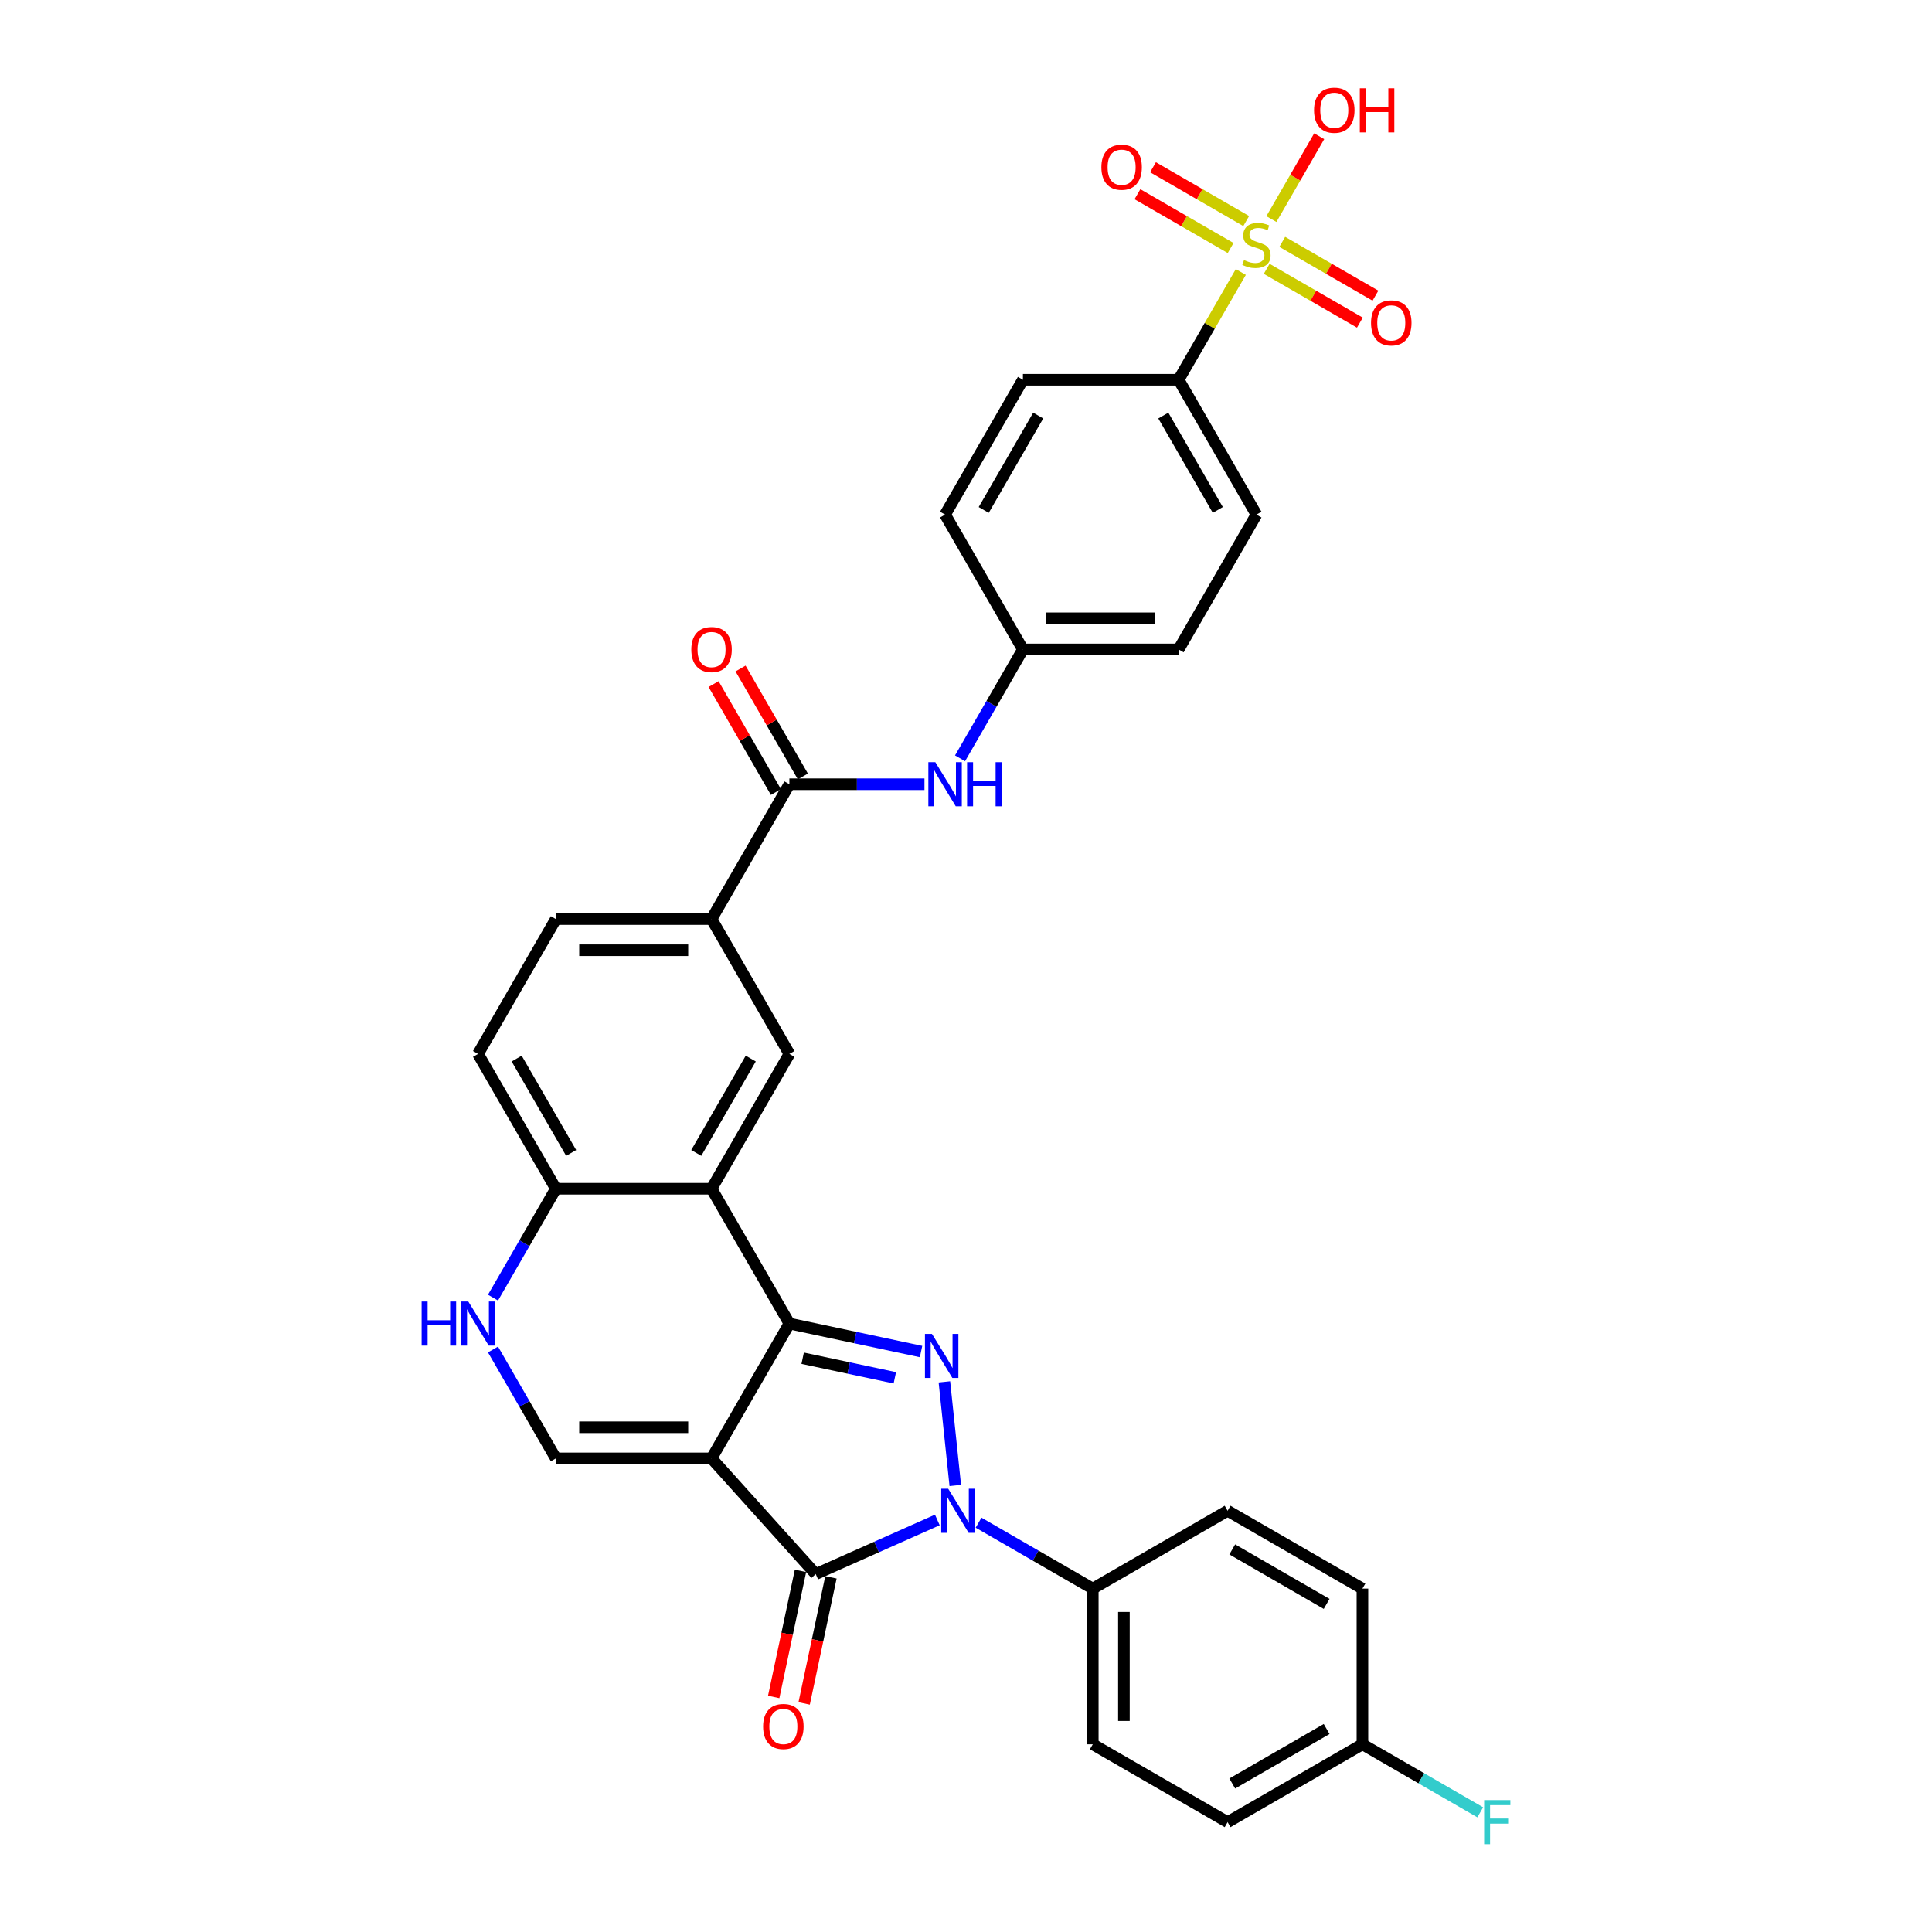 <?xml version='1.0' encoding='iso-8859-1'?>
<svg version='1.1' baseProfile='full'
              xmlns='http://www.w3.org/2000/svg'
                      xmlns:rdkit='http://www.rdkit.org/xml'
                      xmlns:xlink='http://www.w3.org/1999/xlink'
                  xml:space='preserve'
width='1000px' height='1000px' viewBox='0 0 1000 1000'>
<!-- END OF HEADER -->
<rect style='opacity:1.0;fill:#FFFFFF;stroke:none' width='1000' height='1000' x='0' y='0'> </rect>
<path class='bond-0' d='M 368.297,754.861 L 408.588,685.074' style='fill:none;fill-rule:evenodd;stroke:#000000;stroke-width:6px;stroke-linecap:butt;stroke-linejoin:miter;stroke-opacity:1' />
<path class='bond-3' d='M 368.297,754.861 L 422.217,814.745' style='fill:none;fill-rule:evenodd;stroke:#000000;stroke-width:6px;stroke-linecap:butt;stroke-linejoin:miter;stroke-opacity:1' />
<path class='bond-6' d='M 368.297,754.861 L 287.714,754.861' style='fill:none;fill-rule:evenodd;stroke:#000000;stroke-width:6px;stroke-linecap:butt;stroke-linejoin:miter;stroke-opacity:1' />
<path class='bond-6' d='M 356.209,738.744 L 299.801,738.744' style='fill:none;fill-rule:evenodd;stroke:#000000;stroke-width:6px;stroke-linecap:butt;stroke-linejoin:miter;stroke-opacity:1' />
<path class='bond-1' d='M 408.588,685.074 L 442.664,692.317' style='fill:none;fill-rule:evenodd;stroke:#000000;stroke-width:6px;stroke-linecap:butt;stroke-linejoin:miter;stroke-opacity:1' />
<path class='bond-1' d='M 442.664,692.317 L 476.741,699.56' style='fill:none;fill-rule:evenodd;stroke:#0000FF;stroke-width:6px;stroke-linecap:butt;stroke-linejoin:miter;stroke-opacity:1' />
<path class='bond-1' d='M 415.46,703.011 L 439.313,708.082' style='fill:none;fill-rule:evenodd;stroke:#000000;stroke-width:6px;stroke-linecap:butt;stroke-linejoin:miter;stroke-opacity:1' />
<path class='bond-1' d='M 439.313,708.082 L 463.167,713.152' style='fill:none;fill-rule:evenodd;stroke:#0000FF;stroke-width:6px;stroke-linecap:butt;stroke-linejoin:miter;stroke-opacity:1' />
<path class='bond-5' d='M 408.588,685.074 L 368.297,615.287' style='fill:none;fill-rule:evenodd;stroke:#000000;stroke-width:6px;stroke-linecap:butt;stroke-linejoin:miter;stroke-opacity:1' />
<path class='bond-33' d='M 488.821,715.253 L 494.457,768.882' style='fill:none;fill-rule:evenodd;stroke:#0000FF;stroke-width:6px;stroke-linecap:butt;stroke-linejoin:miter;stroke-opacity:1' />
<path class='bond-2' d='M 485.164,786.72 L 453.69,800.733' style='fill:none;fill-rule:evenodd;stroke:#0000FF;stroke-width:6px;stroke-linecap:butt;stroke-linejoin:miter;stroke-opacity:1' />
<path class='bond-2' d='M 453.69,800.733 L 422.217,814.745' style='fill:none;fill-rule:evenodd;stroke:#000000;stroke-width:6px;stroke-linecap:butt;stroke-linejoin:miter;stroke-opacity:1' />
<path class='bond-14' d='M 506.502,788.129 L 536.061,805.195' style='fill:none;fill-rule:evenodd;stroke:#0000FF;stroke-width:6px;stroke-linecap:butt;stroke-linejoin:miter;stroke-opacity:1' />
<path class='bond-14' d='M 536.061,805.195 L 565.62,822.261' style='fill:none;fill-rule:evenodd;stroke:#000000;stroke-width:6px;stroke-linecap:butt;stroke-linejoin:miter;stroke-opacity:1' />
<path class='bond-17' d='M 414.335,813.07 L 407.398,845.704' style='fill:none;fill-rule:evenodd;stroke:#000000;stroke-width:6px;stroke-linecap:butt;stroke-linejoin:miter;stroke-opacity:1' />
<path class='bond-17' d='M 407.398,845.704 L 400.462,878.338' style='fill:none;fill-rule:evenodd;stroke:#FF0000;stroke-width:6px;stroke-linecap:butt;stroke-linejoin:miter;stroke-opacity:1' />
<path class='bond-17' d='M 430.099,816.421 L 423.162,849.055' style='fill:none;fill-rule:evenodd;stroke:#000000;stroke-width:6px;stroke-linecap:butt;stroke-linejoin:miter;stroke-opacity:1' />
<path class='bond-17' d='M 423.162,849.055 L 416.226,881.689' style='fill:none;fill-rule:evenodd;stroke:#FF0000;stroke-width:6px;stroke-linecap:butt;stroke-linejoin:miter;stroke-opacity:1' />
<path class='bond-4' d='M 642.25,140.786 L 626.147,168.677' style='fill:none;fill-rule:evenodd;stroke:#CCCC00;stroke-width:6px;stroke-linecap:butt;stroke-linejoin:miter;stroke-opacity:1' />
<path class='bond-4' d='M 626.147,168.677 L 610.045,196.567' style='fill:none;fill-rule:evenodd;stroke:#000000;stroke-width:6px;stroke-linecap:butt;stroke-linejoin:miter;stroke-opacity:1' />
<path class='bond-15' d='M 655.638,139.147 L 679.755,153.071' style='fill:none;fill-rule:evenodd;stroke:#CCCC00;stroke-width:6px;stroke-linecap:butt;stroke-linejoin:miter;stroke-opacity:1' />
<path class='bond-15' d='M 679.755,153.071 L 703.873,166.995' style='fill:none;fill-rule:evenodd;stroke:#FF0000;stroke-width:6px;stroke-linecap:butt;stroke-linejoin:miter;stroke-opacity:1' />
<path class='bond-15' d='M 663.697,125.19 L 687.814,139.114' style='fill:none;fill-rule:evenodd;stroke:#CCCC00;stroke-width:6px;stroke-linecap:butt;stroke-linejoin:miter;stroke-opacity:1' />
<path class='bond-15' d='M 687.814,139.114 L 711.931,153.038' style='fill:none;fill-rule:evenodd;stroke:#FF0000;stroke-width:6px;stroke-linecap:butt;stroke-linejoin:miter;stroke-opacity:1' />
<path class='bond-16' d='M 645.034,114.414 L 620.917,100.49' style='fill:none;fill-rule:evenodd;stroke:#CCCC00;stroke-width:6px;stroke-linecap:butt;stroke-linejoin:miter;stroke-opacity:1' />
<path class='bond-16' d='M 620.917,100.49 L 596.799,86.566' style='fill:none;fill-rule:evenodd;stroke:#FF0000;stroke-width:6px;stroke-linecap:butt;stroke-linejoin:miter;stroke-opacity:1' />
<path class='bond-16' d='M 636.975,128.372 L 612.858,114.448' style='fill:none;fill-rule:evenodd;stroke:#CCCC00;stroke-width:6px;stroke-linecap:butt;stroke-linejoin:miter;stroke-opacity:1' />
<path class='bond-16' d='M 612.858,114.448 L 588.741,100.524' style='fill:none;fill-rule:evenodd;stroke:#FF0000;stroke-width:6px;stroke-linecap:butt;stroke-linejoin:miter;stroke-opacity:1' />
<path class='bond-19' d='M 658.068,113.388 L 670.444,91.952' style='fill:none;fill-rule:evenodd;stroke:#CCCC00;stroke-width:6px;stroke-linecap:butt;stroke-linejoin:miter;stroke-opacity:1' />
<path class='bond-19' d='M 670.444,91.952 L 682.82,70.516' style='fill:none;fill-rule:evenodd;stroke:#FF0000;stroke-width:6px;stroke-linecap:butt;stroke-linejoin:miter;stroke-opacity:1' />
<path class='bond-9' d='M 368.297,615.287 L 408.588,545.501' style='fill:none;fill-rule:evenodd;stroke:#000000;stroke-width:6px;stroke-linecap:butt;stroke-linejoin:miter;stroke-opacity:1' />
<path class='bond-9' d='M 360.383,596.761 L 388.587,547.91' style='fill:none;fill-rule:evenodd;stroke:#000000;stroke-width:6px;stroke-linecap:butt;stroke-linejoin:miter;stroke-opacity:1' />
<path class='bond-34' d='M 368.297,615.287 L 287.714,615.287' style='fill:none;fill-rule:evenodd;stroke:#000000;stroke-width:6px;stroke-linecap:butt;stroke-linejoin:miter;stroke-opacity:1' />
<path class='bond-7' d='M 287.714,754.861 L 271.444,726.68' style='fill:none;fill-rule:evenodd;stroke:#000000;stroke-width:6px;stroke-linecap:butt;stroke-linejoin:miter;stroke-opacity:1' />
<path class='bond-7' d='M 271.444,726.68 L 255.173,698.499' style='fill:none;fill-rule:evenodd;stroke:#0000FF;stroke-width:6px;stroke-linecap:butt;stroke-linejoin:miter;stroke-opacity:1' />
<path class='bond-11' d='M 255.173,671.649 L 271.444,643.468' style='fill:none;fill-rule:evenodd;stroke:#0000FF;stroke-width:6px;stroke-linecap:butt;stroke-linejoin:miter;stroke-opacity:1' />
<path class='bond-11' d='M 271.444,643.468 L 287.714,615.287' style='fill:none;fill-rule:evenodd;stroke:#000000;stroke-width:6px;stroke-linecap:butt;stroke-linejoin:miter;stroke-opacity:1' />
<path class='bond-8' d='M 408.588,405.927 L 368.297,475.714' style='fill:none;fill-rule:evenodd;stroke:#000000;stroke-width:6px;stroke-linecap:butt;stroke-linejoin:miter;stroke-opacity:1' />
<path class='bond-12' d='M 408.588,405.927 L 443.545,405.927' style='fill:none;fill-rule:evenodd;stroke:#000000;stroke-width:6px;stroke-linecap:butt;stroke-linejoin:miter;stroke-opacity:1' />
<path class='bond-12' d='M 443.545,405.927 L 478.501,405.927' style='fill:none;fill-rule:evenodd;stroke:#0000FF;stroke-width:6px;stroke-linecap:butt;stroke-linejoin:miter;stroke-opacity:1' />
<path class='bond-18' d='M 415.567,401.898 L 399.436,373.959' style='fill:none;fill-rule:evenodd;stroke:#000000;stroke-width:6px;stroke-linecap:butt;stroke-linejoin:miter;stroke-opacity:1' />
<path class='bond-18' d='M 399.436,373.959 L 383.305,346.02' style='fill:none;fill-rule:evenodd;stroke:#FF0000;stroke-width:6px;stroke-linecap:butt;stroke-linejoin:miter;stroke-opacity:1' />
<path class='bond-18' d='M 401.609,409.957 L 385.479,382.017' style='fill:none;fill-rule:evenodd;stroke:#000000;stroke-width:6px;stroke-linecap:butt;stroke-linejoin:miter;stroke-opacity:1' />
<path class='bond-18' d='M 385.479,382.017 L 369.348,354.078' style='fill:none;fill-rule:evenodd;stroke:#FF0000;stroke-width:6px;stroke-linecap:butt;stroke-linejoin:miter;stroke-opacity:1' />
<path class='bond-10' d='M 408.588,545.501 L 368.297,475.714' style='fill:none;fill-rule:evenodd;stroke:#000000;stroke-width:6px;stroke-linecap:butt;stroke-linejoin:miter;stroke-opacity:1' />
<path class='bond-35' d='M 368.297,475.714 L 287.714,475.714' style='fill:none;fill-rule:evenodd;stroke:#000000;stroke-width:6px;stroke-linecap:butt;stroke-linejoin:miter;stroke-opacity:1' />
<path class='bond-35' d='M 356.209,491.831 L 299.801,491.831' style='fill:none;fill-rule:evenodd;stroke:#000000;stroke-width:6px;stroke-linecap:butt;stroke-linejoin:miter;stroke-opacity:1' />
<path class='bond-21' d='M 287.714,615.287 L 247.422,545.501' style='fill:none;fill-rule:evenodd;stroke:#000000;stroke-width:6px;stroke-linecap:butt;stroke-linejoin:miter;stroke-opacity:1' />
<path class='bond-21' d='M 295.627,596.761 L 267.423,547.91' style='fill:none;fill-rule:evenodd;stroke:#000000;stroke-width:6px;stroke-linecap:butt;stroke-linejoin:miter;stroke-opacity:1' />
<path class='bond-26' d='M 496.922,392.502 L 513.192,364.322' style='fill:none;fill-rule:evenodd;stroke:#0000FF;stroke-width:6px;stroke-linecap:butt;stroke-linejoin:miter;stroke-opacity:1' />
<path class='bond-26' d='M 513.192,364.322 L 529.462,336.141' style='fill:none;fill-rule:evenodd;stroke:#000000;stroke-width:6px;stroke-linecap:butt;stroke-linejoin:miter;stroke-opacity:1' />
<path class='bond-13' d='M 610.045,196.567 L 650.336,266.354' style='fill:none;fill-rule:evenodd;stroke:#000000;stroke-width:6px;stroke-linecap:butt;stroke-linejoin:miter;stroke-opacity:1' />
<path class='bond-13' d='M 602.131,215.094 L 630.335,263.944' style='fill:none;fill-rule:evenodd;stroke:#000000;stroke-width:6px;stroke-linecap:butt;stroke-linejoin:miter;stroke-opacity:1' />
<path class='bond-37' d='M 610.045,196.567 L 529.462,196.567' style='fill:none;fill-rule:evenodd;stroke:#000000;stroke-width:6px;stroke-linecap:butt;stroke-linejoin:miter;stroke-opacity:1' />
<path class='bond-24' d='M 565.62,822.261 L 565.62,902.844' style='fill:none;fill-rule:evenodd;stroke:#000000;stroke-width:6px;stroke-linecap:butt;stroke-linejoin:miter;stroke-opacity:1' />
<path class='bond-24' d='M 581.736,834.348 L 581.736,890.756' style='fill:none;fill-rule:evenodd;stroke:#000000;stroke-width:6px;stroke-linecap:butt;stroke-linejoin:miter;stroke-opacity:1' />
<path class='bond-25' d='M 565.62,822.261 L 635.406,781.97' style='fill:none;fill-rule:evenodd;stroke:#000000;stroke-width:6px;stroke-linecap:butt;stroke-linejoin:miter;stroke-opacity:1' />
<path class='bond-20' d='M 287.714,475.714 L 247.422,545.501' style='fill:none;fill-rule:evenodd;stroke:#000000;stroke-width:6px;stroke-linecap:butt;stroke-linejoin:miter;stroke-opacity:1' />
<path class='bond-22' d='M 650.336,266.354 L 610.045,336.141' style='fill:none;fill-rule:evenodd;stroke:#000000;stroke-width:6px;stroke-linecap:butt;stroke-linejoin:miter;stroke-opacity:1' />
<path class='bond-23' d='M 529.462,196.567 L 489.171,266.354' style='fill:none;fill-rule:evenodd;stroke:#000000;stroke-width:6px;stroke-linecap:butt;stroke-linejoin:miter;stroke-opacity:1' />
<path class='bond-23' d='M 537.376,215.094 L 509.172,263.944' style='fill:none;fill-rule:evenodd;stroke:#000000;stroke-width:6px;stroke-linecap:butt;stroke-linejoin:miter;stroke-opacity:1' />
<path class='bond-30' d='M 565.62,902.844 L 635.406,943.135' style='fill:none;fill-rule:evenodd;stroke:#000000;stroke-width:6px;stroke-linecap:butt;stroke-linejoin:miter;stroke-opacity:1' />
<path class='bond-31' d='M 635.406,781.97 L 705.193,822.261' style='fill:none;fill-rule:evenodd;stroke:#000000;stroke-width:6px;stroke-linecap:butt;stroke-linejoin:miter;stroke-opacity:1' />
<path class='bond-31' d='M 637.816,801.971 L 686.667,830.174' style='fill:none;fill-rule:evenodd;stroke:#000000;stroke-width:6px;stroke-linecap:butt;stroke-linejoin:miter;stroke-opacity:1' />
<path class='bond-28' d='M 529.462,336.141 L 489.171,266.354' style='fill:none;fill-rule:evenodd;stroke:#000000;stroke-width:6px;stroke-linecap:butt;stroke-linejoin:miter;stroke-opacity:1' />
<path class='bond-29' d='M 529.462,336.141 L 610.045,336.141' style='fill:none;fill-rule:evenodd;stroke:#000000;stroke-width:6px;stroke-linecap:butt;stroke-linejoin:miter;stroke-opacity:1' />
<path class='bond-29' d='M 541.549,320.024 L 597.957,320.024' style='fill:none;fill-rule:evenodd;stroke:#000000;stroke-width:6px;stroke-linecap:butt;stroke-linejoin:miter;stroke-opacity:1' />
<path class='bond-27' d='M 705.193,902.844 L 705.193,822.261' style='fill:none;fill-rule:evenodd;stroke:#000000;stroke-width:6px;stroke-linecap:butt;stroke-linejoin:miter;stroke-opacity:1' />
<path class='bond-32' d='M 705.193,902.844 L 735.686,920.449' style='fill:none;fill-rule:evenodd;stroke:#000000;stroke-width:6px;stroke-linecap:butt;stroke-linejoin:miter;stroke-opacity:1' />
<path class='bond-32' d='M 735.686,920.449 L 766.18,938.054' style='fill:none;fill-rule:evenodd;stroke:#33CCCC;stroke-width:6px;stroke-linecap:butt;stroke-linejoin:miter;stroke-opacity:1' />
<path class='bond-36' d='M 705.193,902.844 L 635.406,943.135' style='fill:none;fill-rule:evenodd;stroke:#000000;stroke-width:6px;stroke-linecap:butt;stroke-linejoin:miter;stroke-opacity:1' />
<path class='bond-36' d='M 686.667,894.93 L 637.816,923.134' style='fill:none;fill-rule:evenodd;stroke:#000000;stroke-width:6px;stroke-linecap:butt;stroke-linejoin:miter;stroke-opacity:1' />
<path  class='atom-2' d='M 482.365 690.418
L 489.843 702.505
Q 490.585 703.698, 491.777 705.857
Q 492.97 708.017, 493.034 708.146
L 493.034 690.418
L 496.064 690.418
L 496.064 713.239
L 492.938 713.239
L 484.912 700.023
Q 483.977 698.476, 482.978 696.703
Q 482.011 694.93, 481.721 694.382
L 481.721 713.239
L 478.755 713.239
L 478.755 690.418
L 482.365 690.418
' fill='#0000FF'/>
<path  class='atom-3' d='M 490.788 770.559
L 498.266 782.646
Q 499.008 783.839, 500.2 785.999
Q 501.393 788.158, 501.458 788.287
L 501.458 770.559
L 504.487 770.559
L 504.487 793.38
L 501.361 793.38
L 493.335 780.164
Q 492.4 778.617, 491.401 776.844
Q 490.434 775.072, 490.144 774.524
L 490.144 793.38
L 487.178 793.38
L 487.178 770.559
L 490.788 770.559
' fill='#0000FF'/>
<path  class='atom-5' d='M 643.889 134.613
Q 644.147 134.71, 645.211 135.161
Q 646.275 135.613, 647.435 135.903
Q 648.628 136.161, 649.788 136.161
Q 651.948 136.161, 653.205 135.129
Q 654.462 134.065, 654.462 132.228
Q 654.462 130.971, 653.817 130.197
Q 653.205 129.424, 652.238 129.005
Q 651.271 128.586, 649.659 128.102
Q 647.628 127.49, 646.404 126.91
Q 645.211 126.329, 644.341 125.105
Q 643.503 123.88, 643.503 121.817
Q 643.503 118.948, 645.437 117.175
Q 647.403 115.402, 651.271 115.402
Q 653.914 115.402, 656.912 116.659
L 656.17 119.141
Q 653.43 118.013, 651.367 118.013
Q 649.143 118.013, 647.919 118.948
Q 646.694 119.851, 646.726 121.43
Q 646.726 122.655, 647.338 123.396
Q 647.983 124.138, 648.886 124.557
Q 649.82 124.976, 651.367 125.459
Q 653.43 126.104, 654.655 126.748
Q 655.88 127.393, 656.75 128.715
Q 657.653 130.004, 657.653 132.228
Q 657.653 135.387, 655.526 137.095
Q 653.43 138.771, 649.917 138.771
Q 647.886 138.771, 646.339 138.32
Q 644.824 137.901, 643.019 137.16
L 643.889 134.613
' fill='#CCCC00'/>
<path  class='atom-8' d='M 218.235 673.664
L 221.33 673.664
L 221.33 683.366
L 232.998 683.366
L 232.998 673.664
L 236.092 673.664
L 236.092 696.485
L 232.998 696.485
L 232.998 685.944
L 221.33 685.944
L 221.33 696.485
L 218.235 696.485
L 218.235 673.664
' fill='#0000FF'/>
<path  class='atom-8' d='M 242.378 673.664
L 249.856 685.751
Q 250.597 686.944, 251.79 689.103
Q 252.983 691.263, 253.047 691.392
L 253.047 673.664
L 256.077 673.664
L 256.077 696.485
L 252.95 696.485
L 244.924 683.269
Q 243.99 681.722, 242.99 679.949
Q 242.023 678.176, 241.733 677.628
L 241.733 696.485
L 238.768 696.485
L 238.768 673.664
L 242.378 673.664
' fill='#0000FF'/>
<path  class='atom-13' d='M 484.126 394.517
L 491.604 406.604
Q 492.346 407.797, 493.538 409.957
Q 494.731 412.116, 494.795 412.245
L 494.795 394.517
L 497.825 394.517
L 497.825 417.338
L 494.699 417.338
L 486.673 404.122
Q 485.738 402.575, 484.739 400.802
Q 483.772 399.03, 483.481 398.482
L 483.481 417.338
L 480.516 417.338
L 480.516 394.517
L 484.126 394.517
' fill='#0000FF'/>
<path  class='atom-13' d='M 500.565 394.517
L 503.659 394.517
L 503.659 404.219
L 515.328 404.219
L 515.328 394.517
L 518.422 394.517
L 518.422 417.338
L 515.328 417.338
L 515.328 406.798
L 503.659 406.798
L 503.659 417.338
L 500.565 417.338
L 500.565 394.517
' fill='#0000FF'/>
<path  class='atom-16' d='M 709.647 167.136
Q 709.647 161.657, 712.355 158.595
Q 715.062 155.533, 720.123 155.533
Q 725.183 155.533, 727.891 158.595
Q 730.598 161.657, 730.598 167.136
Q 730.598 172.681, 727.859 175.839
Q 725.119 178.966, 720.123 178.966
Q 715.094 178.966, 712.355 175.839
Q 709.647 172.713, 709.647 167.136
M 720.123 176.387
Q 723.604 176.387, 725.473 174.067
Q 727.375 171.714, 727.375 167.136
Q 727.375 162.656, 725.473 160.4
Q 723.604 158.111, 720.123 158.111
Q 716.642 158.111, 714.74 160.368
Q 712.87 162.624, 712.87 167.136
Q 712.87 171.746, 714.74 174.067
Q 716.642 176.387, 720.123 176.387
' fill='#FF0000'/>
<path  class='atom-17' d='M 570.074 86.554
Q 570.074 81.074, 572.781 78.012
Q 575.489 74.95, 580.549 74.95
Q 585.61 74.95, 588.318 78.012
Q 591.025 81.074, 591.025 86.554
Q 591.025 92.098, 588.285 95.257
Q 585.545 98.383, 580.549 98.383
Q 575.521 98.383, 572.781 95.257
Q 570.074 92.13, 570.074 86.554
M 580.549 95.805
Q 584.031 95.805, 585.9 93.484
Q 587.802 91.131, 587.802 86.554
Q 587.802 82.073, 585.9 79.817
Q 584.031 77.528, 580.549 77.528
Q 577.068 77.528, 575.166 79.785
Q 573.297 82.041, 573.297 86.554
Q 573.297 91.163, 575.166 93.484
Q 577.068 95.805, 580.549 95.805
' fill='#FF0000'/>
<path  class='atom-18' d='M 394.987 893.632
Q 394.987 888.152, 397.695 885.09
Q 400.402 882.028, 405.463 882.028
Q 410.523 882.028, 413.231 885.09
Q 415.939 888.152, 415.939 893.632
Q 415.939 899.176, 413.199 902.335
Q 410.459 905.461, 405.463 905.461
Q 400.434 905.461, 397.695 902.335
Q 394.987 899.208, 394.987 893.632
M 405.463 902.883
Q 408.944 902.883, 410.813 900.562
Q 412.715 898.209, 412.715 893.632
Q 412.715 889.151, 410.813 886.895
Q 408.944 884.606, 405.463 884.606
Q 401.982 884.606, 400.08 886.863
Q 398.21 889.119, 398.21 893.632
Q 398.21 898.241, 400.08 900.562
Q 401.982 902.883, 405.463 902.883
' fill='#FF0000'/>
<path  class='atom-19' d='M 357.821 336.205
Q 357.821 330.726, 360.528 327.663
Q 363.236 324.601, 368.297 324.601
Q 373.357 324.601, 376.065 327.663
Q 378.772 330.726, 378.772 336.205
Q 378.772 341.749, 376.032 344.908
Q 373.293 348.035, 368.297 348.035
Q 363.268 348.035, 360.528 344.908
Q 357.821 341.782, 357.821 336.205
M 368.297 345.456
Q 371.778 345.456, 373.647 343.135
Q 375.549 340.782, 375.549 336.205
Q 375.549 331.725, 373.647 329.468
Q 371.778 327.18, 368.297 327.18
Q 364.815 327.18, 362.914 329.436
Q 361.044 331.693, 361.044 336.205
Q 361.044 340.815, 362.914 343.135
Q 364.815 345.456, 368.297 345.456
' fill='#FF0000'/>
<path  class='atom-20' d='M 680.152 57.059
Q 680.152 51.579, 682.859 48.517
Q 685.567 45.455, 690.627 45.455
Q 695.688 45.455, 698.396 48.517
Q 701.103 51.579, 701.103 57.059
Q 701.103 62.602, 698.363 65.761
Q 695.624 68.888, 690.627 68.888
Q 685.599 68.888, 682.859 65.761
Q 680.152 62.635, 680.152 57.059
M 690.627 66.309
Q 694.109 66.309, 695.978 63.989
Q 697.88 61.636, 697.88 57.059
Q 697.88 52.578, 695.978 50.322
Q 694.109 48.033, 690.627 48.033
Q 687.146 48.033, 685.244 50.289
Q 683.375 52.546, 683.375 57.059
Q 683.375 61.668, 685.244 63.989
Q 687.146 66.309, 690.627 66.309
' fill='#FF0000'/>
<path  class='atom-20' d='M 703.843 45.712
L 706.937 45.712
L 706.937 55.415
L 718.606 55.415
L 718.606 45.712
L 721.7 45.712
L 721.7 68.533
L 718.606 68.533
L 718.606 57.993
L 706.937 57.993
L 706.937 68.533
L 703.843 68.533
L 703.843 45.712
' fill='#FF0000'/>
<path  class='atom-33' d='M 768.195 931.724
L 781.765 931.724
L 781.765 934.335
L 771.257 934.335
L 771.257 941.265
L 780.604 941.265
L 780.604 943.909
L 771.257 943.909
L 771.257 954.545
L 768.195 954.545
L 768.195 931.724
' fill='#33CCCC'/>
</svg>
